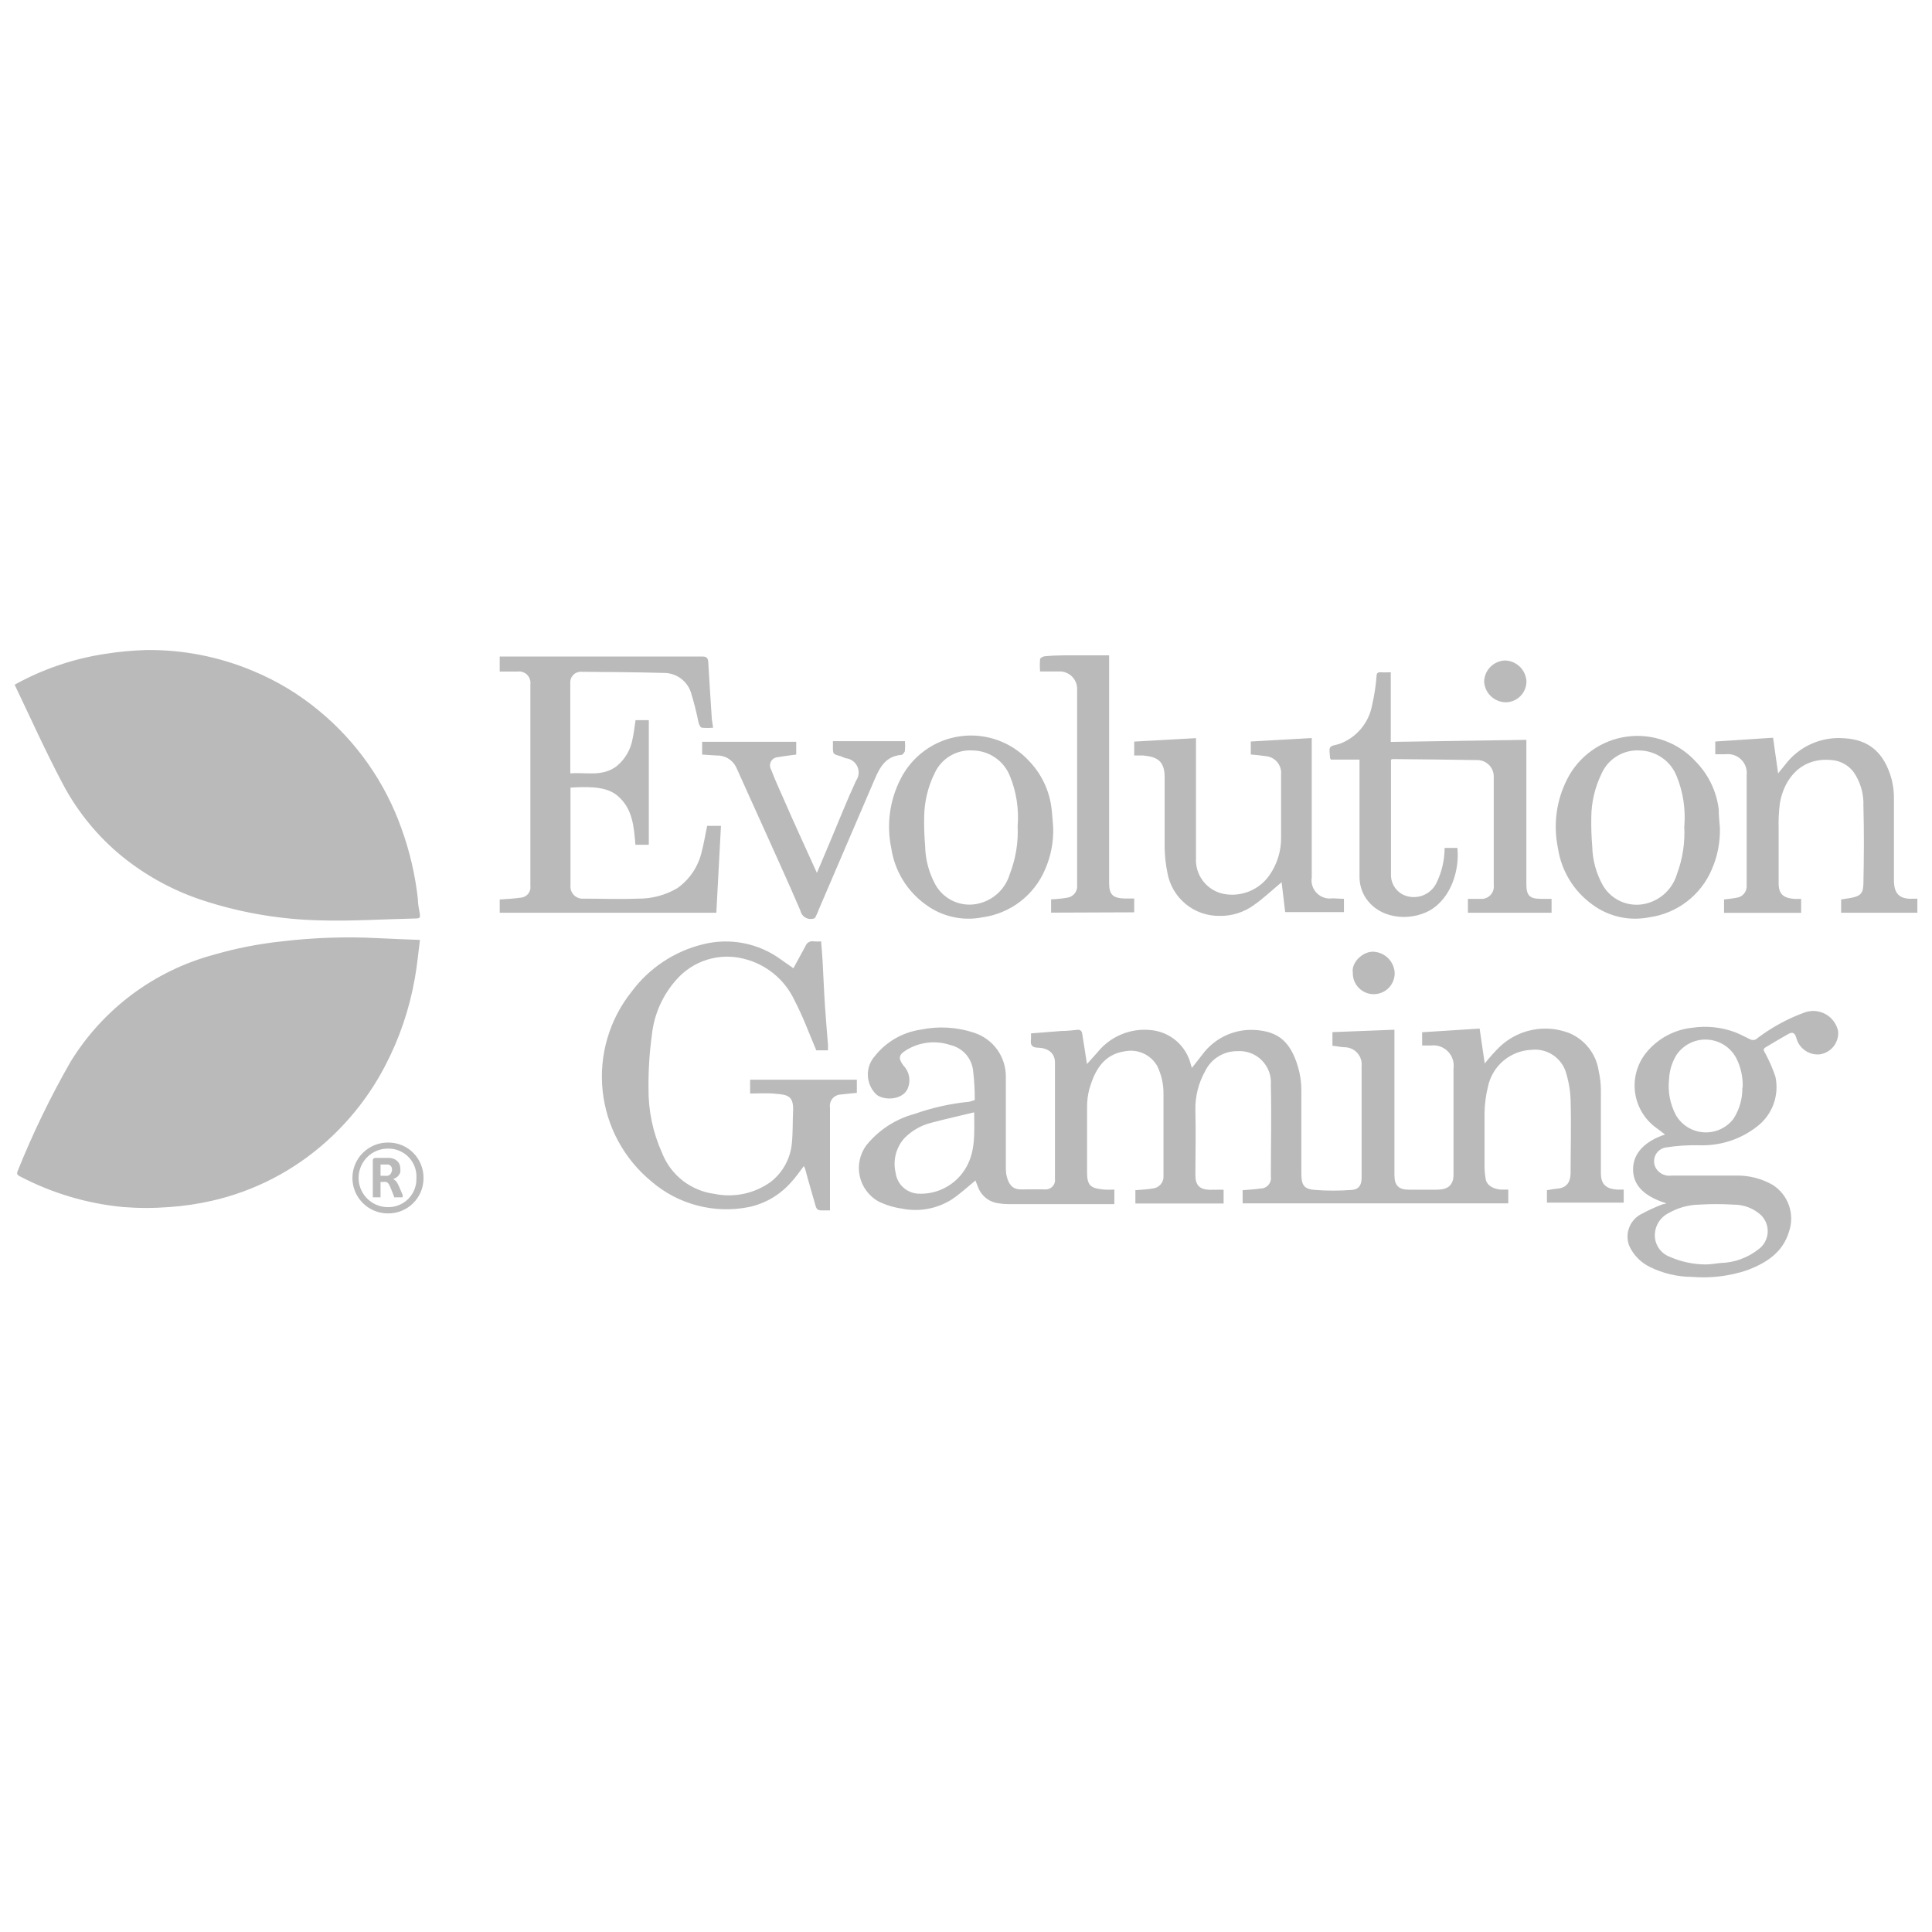 <svg width="66" height="66" viewBox="0 0 66 66" fill="none" xmlns="http://www.w3.org/2000/svg">
<path d="M0.5 23.391C1.452 22.862 2.491 22.507 3.568 22.341C4.041 22.265 4.518 22.22 4.996 22.206C6.248 22.191 7.489 22.434 8.643 22.92C9.464 23.259 10.229 23.722 10.911 24.291C12.19 25.349 13.159 26.734 13.714 28.299C13.995 29.077 14.184 29.886 14.275 30.709C14.275 30.877 14.311 31.041 14.339 31.206C14.368 31.37 14.318 31.374 14.193 31.377C13.121 31.399 12.014 31.474 10.929 31.441C9.638 31.412 8.358 31.203 7.125 30.82C6.052 30.495 5.051 29.967 4.179 29.263C3.336 28.576 2.642 27.725 2.136 26.763C1.55 25.656 1.043 24.524 0.5 23.391ZM14.346 32.109C14.286 32.566 14.25 32.988 14.175 33.399C13.993 34.454 13.648 35.475 13.15 36.424C12.644 37.393 11.968 38.262 11.154 38.991C10.04 39.994 8.687 40.694 7.225 41.024C6.755 41.13 6.277 41.201 5.796 41.234C5.265 41.276 4.731 41.276 4.2 41.234C2.964 41.115 1.763 40.756 0.664 40.177C0.579 40.131 0.568 40.088 0.604 40.002C1.12 38.717 1.725 37.468 2.414 36.266C3.52 34.468 5.272 33.16 7.311 32.613C8.067 32.394 8.842 32.242 9.625 32.159C10.716 32.029 11.817 31.992 12.914 32.049C13.379 32.074 13.843 32.088 14.346 32.109ZM41.8 40.641V41.113H38.786V40.659C38.989 40.641 39.193 40.634 39.389 40.599C39.493 40.587 39.589 40.535 39.655 40.455C39.722 40.374 39.755 40.271 39.746 40.166V37.384C39.753 37.047 39.678 36.712 39.529 36.409C39.422 36.227 39.263 36.081 39.071 35.991C38.88 35.902 38.665 35.873 38.457 35.909C37.7 36.009 37.404 36.559 37.214 37.199C37.158 37.413 37.132 37.634 37.136 37.856V40.059C37.136 40.541 37.3 40.591 37.711 40.638C37.83 40.644 37.949 40.644 38.068 40.638V41.134H34.429C34.287 41.132 34.146 41.116 34.007 41.088C33.863 41.052 33.731 40.979 33.624 40.877C33.516 40.775 33.437 40.647 33.393 40.506C33.364 40.445 33.346 40.384 33.325 40.327C33.046 40.552 32.796 40.788 32.511 40.977C32.005 41.296 31.396 41.407 30.811 41.288C30.534 41.249 30.265 41.167 30.014 41.045C29.851 40.955 29.71 40.831 29.599 40.682C29.487 40.532 29.409 40.361 29.37 40.179C29.33 39.997 29.33 39.809 29.369 39.627C29.408 39.445 29.486 39.273 29.596 39.124C30.019 38.601 30.597 38.226 31.246 38.052C31.846 37.84 32.47 37.7 33.104 37.638C33.171 37.624 33.236 37.603 33.3 37.577C33.3 37.241 33.282 36.909 33.243 36.577C33.221 36.367 33.133 36.17 32.993 36.012C32.852 35.855 32.666 35.745 32.461 35.699C32.212 35.616 31.948 35.589 31.687 35.62C31.427 35.651 31.176 35.739 30.954 35.877C30.696 36.034 30.682 36.156 30.861 36.399C30.96 36.499 31.028 36.627 31.055 36.767C31.081 36.906 31.066 37.05 31.011 37.181C30.843 37.584 30.196 37.606 29.939 37.391C29.762 37.222 29.657 36.99 29.647 36.745C29.637 36.5 29.723 36.26 29.886 36.077C30.274 35.587 30.835 35.264 31.454 35.174C32.065 35.047 32.698 35.085 33.289 35.284C33.6 35.388 33.871 35.586 34.063 35.851C34.255 36.116 34.359 36.435 34.361 36.763V39.92C34.361 40.011 34.371 40.103 34.393 40.191C34.457 40.441 34.575 40.634 34.875 40.631C35.175 40.627 35.464 40.631 35.757 40.631C35.799 40.626 35.84 40.614 35.877 40.593C35.914 40.573 35.947 40.545 35.974 40.512C36 40.478 36.019 40.44 36.031 40.399C36.042 40.358 36.045 40.316 36.039 40.274V36.295C36.039 36.002 35.836 35.806 35.471 35.791C35.243 35.791 35.193 35.691 35.221 35.499V35.302L36.264 35.22C36.443 35.22 36.621 35.199 36.8 35.181C36.819 35.176 36.839 35.175 36.858 35.179C36.878 35.183 36.896 35.191 36.912 35.203C36.928 35.214 36.941 35.229 36.951 35.246C36.961 35.263 36.966 35.282 36.968 35.302C37.025 35.659 37.079 35.991 37.132 36.349L37.489 35.952C37.705 35.683 37.983 35.472 38.301 35.339C38.619 35.205 38.964 35.154 39.307 35.188C39.634 35.217 39.944 35.348 40.192 35.564C40.439 35.779 40.612 36.068 40.686 36.388L40.718 36.481L41.075 36.024C41.285 35.74 41.563 35.514 41.885 35.368C42.206 35.221 42.559 35.16 42.911 35.188C43.657 35.245 44.079 35.57 44.339 36.438C44.418 36.703 44.458 36.979 44.457 37.256V40.095C44.457 40.474 44.539 40.62 44.907 40.649C45.333 40.682 45.76 40.682 46.186 40.649C46.421 40.631 46.514 40.481 46.514 40.238V36.427C46.523 36.349 46.516 36.269 46.493 36.193C46.47 36.117 46.432 36.047 46.382 35.986C46.331 35.925 46.269 35.876 46.198 35.84C46.127 35.804 46.05 35.782 45.971 35.777C45.825 35.777 45.679 35.741 45.518 35.724V35.259L47.636 35.177V40.145C47.636 40.502 47.786 40.641 48.129 40.641H49.082C49.4 40.641 49.571 40.541 49.636 40.306C49.649 40.246 49.655 40.185 49.654 40.124V36.502C49.669 36.396 49.659 36.288 49.626 36.187C49.593 36.086 49.536 35.993 49.461 35.917C49.386 35.841 49.294 35.783 49.193 35.748C49.092 35.714 48.985 35.703 48.879 35.716H48.582V35.263L50.546 35.138L50.721 36.331C50.874 36.136 51.039 35.952 51.214 35.777C51.525 35.476 51.915 35.27 52.34 35.184C52.764 35.097 53.204 35.135 53.607 35.291C53.873 35.402 54.105 35.58 54.282 35.807C54.458 36.034 54.573 36.303 54.614 36.588C54.666 36.815 54.691 37.048 54.689 37.281V40.081C54.689 40.477 54.889 40.613 55.239 40.638H55.468V41.084H52.846V40.659C52.961 40.641 53.075 40.616 53.204 40.606C53.561 40.57 53.646 40.341 53.654 40.081C53.654 39.252 53.679 38.424 53.654 37.581C53.643 37.232 53.58 36.886 53.468 36.556C53.379 36.331 53.218 36.141 53.011 36.016C52.804 35.891 52.562 35.837 52.321 35.863C51.967 35.877 51.627 36.01 51.356 36.239C51.086 36.469 50.9 36.783 50.829 37.131C50.759 37.417 50.721 37.711 50.714 38.006V39.856C50.716 39.998 50.729 40.14 50.754 40.281C50.786 40.481 50.982 40.609 51.257 40.638H51.525V41.109H42.45V40.659C42.654 40.641 42.857 40.631 43.057 40.602C43.109 40.603 43.16 40.592 43.207 40.571C43.255 40.55 43.297 40.518 43.331 40.479C43.365 40.44 43.39 40.394 43.404 40.345C43.419 40.295 43.422 40.243 43.414 40.191C43.414 39.145 43.439 38.099 43.414 37.056C43.425 36.902 43.404 36.748 43.35 36.604C43.296 36.46 43.212 36.329 43.103 36.22C42.995 36.111 42.864 36.027 42.719 35.974C42.575 35.92 42.421 35.898 42.268 35.909C42.038 35.907 41.813 35.971 41.618 36.092C41.423 36.213 41.267 36.388 41.168 36.595C40.939 37.004 40.825 37.466 40.836 37.934C40.857 38.666 40.836 39.402 40.836 40.138C40.836 40.495 40.982 40.634 41.325 40.645C41.475 40.645 41.632 40.641 41.8 40.641ZM33.279 37.999C32.775 38.124 32.289 38.227 31.811 38.356C31.462 38.444 31.144 38.627 30.893 38.884C30.752 39.042 30.652 39.232 30.6 39.437C30.549 39.642 30.547 39.857 30.596 40.063C30.62 40.251 30.709 40.426 30.847 40.556C30.985 40.686 31.164 40.764 31.354 40.777C31.691 40.796 32.026 40.72 32.321 40.556C32.617 40.392 32.859 40.148 33.021 39.852C33.336 39.281 33.279 38.659 33.279 37.999ZM24.157 28.213H24.629L24.471 31.181H17.071V30.727C17.307 30.709 17.543 30.702 17.786 30.666C17.835 30.663 17.883 30.65 17.927 30.628C17.971 30.605 18.01 30.574 18.041 30.536C18.072 30.497 18.095 30.453 18.108 30.405C18.122 30.358 18.125 30.308 18.118 30.259V23.37C18.125 23.312 18.119 23.253 18.099 23.197C18.08 23.142 18.048 23.091 18.006 23.05C17.965 23.009 17.914 22.977 17.859 22.959C17.803 22.94 17.744 22.934 17.686 22.941H17.071V22.427H23.993C24.157 22.427 24.189 22.499 24.196 22.634C24.232 23.244 24.27 23.855 24.311 24.466C24.311 24.588 24.343 24.709 24.361 24.859C24.233 24.872 24.103 24.872 23.975 24.859C23.929 24.859 23.882 24.752 23.864 24.688C23.794 24.332 23.704 23.98 23.596 23.634C23.529 23.444 23.403 23.279 23.237 23.163C23.072 23.047 22.874 22.986 22.671 22.988C21.729 22.963 20.782 22.956 19.839 22.949C19.79 22.948 19.742 22.959 19.697 22.978C19.651 22.997 19.611 23.026 19.578 23.062C19.544 23.098 19.518 23.14 19.502 23.186C19.485 23.233 19.479 23.282 19.482 23.331V26.42C20.025 26.374 20.582 26.549 21.075 26.166C21.359 25.929 21.549 25.599 21.611 25.234C21.657 25.031 21.675 24.824 21.711 24.602H22.164V28.859H21.707C21.654 28.249 21.618 27.627 21.1 27.188C20.786 26.92 20.314 26.849 19.489 26.906V30.234C19.482 30.296 19.488 30.358 19.507 30.417C19.527 30.476 19.56 30.53 19.603 30.575C19.646 30.619 19.699 30.653 19.757 30.675C19.815 30.696 19.878 30.704 19.939 30.699C20.557 30.699 21.171 30.724 21.789 30.699C22.264 30.705 22.73 30.582 23.139 30.341C23.564 30.039 23.862 29.59 23.975 29.081C24.05 28.799 24.093 28.513 24.157 28.213ZM25.625 37.356V36.884H29.271V37.334C29.086 37.352 28.914 37.366 28.711 37.391C28.657 37.395 28.605 37.409 28.557 37.434C28.509 37.459 28.467 37.493 28.433 37.535C28.399 37.578 28.375 37.626 28.361 37.678C28.348 37.73 28.345 37.785 28.354 37.838V41.349H28.05C27.954 41.349 27.893 41.309 27.864 41.202C27.746 40.781 27.618 40.359 27.507 39.938C27.494 39.902 27.478 39.868 27.461 39.834C27.318 40.02 27.189 40.213 27.032 40.381C26.659 40.809 26.158 41.108 25.604 41.231C25.017 41.351 24.411 41.335 23.832 41.185C23.253 41.036 22.715 40.756 22.261 40.366C21.317 39.593 20.716 38.48 20.587 37.267C20.458 36.054 20.812 34.839 21.571 33.884C22.173 33.071 23.041 32.494 24.025 32.256C24.477 32.144 24.948 32.132 25.406 32.221C25.863 32.311 26.295 32.499 26.671 32.774L27.104 33.077C27.246 32.816 27.382 32.57 27.514 32.324C27.534 32.266 27.574 32.217 27.628 32.186C27.681 32.156 27.744 32.146 27.804 32.159C27.886 32.166 27.968 32.166 28.05 32.159C28.068 32.388 28.089 32.602 28.1 32.816C28.129 33.316 28.146 33.816 28.179 34.316C28.211 34.816 28.25 35.238 28.286 35.699V35.881H27.886C27.639 35.302 27.429 34.72 27.143 34.177C26.978 33.822 26.735 33.509 26.432 33.262C26.129 33.014 25.774 32.839 25.393 32.749C24.983 32.647 24.554 32.66 24.152 32.786C23.749 32.912 23.389 33.146 23.111 33.463C22.636 33.991 22.341 34.656 22.268 35.363C22.185 35.969 22.147 36.58 22.154 37.191C22.148 37.949 22.306 38.698 22.618 39.388C22.764 39.759 23.006 40.084 23.32 40.33C23.634 40.575 24.008 40.732 24.404 40.784C24.737 40.853 25.081 40.852 25.413 40.781C25.746 40.71 26.06 40.57 26.336 40.37C26.537 40.212 26.704 40.014 26.827 39.79C26.95 39.565 27.026 39.318 27.05 39.063C27.089 38.706 27.075 38.32 27.093 37.949C27.118 37.427 26.886 37.399 26.511 37.366C26.214 37.334 25.929 37.356 25.625 37.356ZM56.929 41.109C56.082 40.845 55.771 40.424 55.789 39.906C55.807 39.388 56.189 38.988 56.879 38.756C56.761 38.666 56.654 38.581 56.543 38.502C56.355 38.359 56.197 38.179 56.079 37.974C55.961 37.77 55.885 37.543 55.855 37.309C55.825 37.074 55.842 36.836 55.905 36.608C55.968 36.38 56.075 36.167 56.221 35.981C56.416 35.737 56.657 35.534 56.93 35.384C57.203 35.235 57.504 35.141 57.814 35.109C58.309 35.035 58.814 35.09 59.282 35.266C59.457 35.334 59.639 35.434 59.796 35.509C59.825 35.522 59.856 35.529 59.888 35.529C59.919 35.529 59.95 35.522 59.979 35.509C60.486 35.115 61.053 34.803 61.657 34.584C61.774 34.544 61.898 34.528 62.021 34.539C62.144 34.55 62.263 34.588 62.371 34.648C62.478 34.709 62.571 34.792 62.644 34.892C62.717 34.992 62.768 35.106 62.793 35.227C62.81 35.417 62.752 35.606 62.632 35.754C62.512 35.902 62.339 35.998 62.15 36.02C61.973 36.033 61.797 35.983 61.654 35.879C61.51 35.775 61.407 35.624 61.364 35.452C61.318 35.295 61.243 35.241 61.104 35.316C60.836 35.466 60.571 35.624 60.311 35.781C60.2 35.849 60.271 35.916 60.311 35.995C60.445 36.246 60.559 36.508 60.65 36.777C60.719 37.094 60.696 37.424 60.584 37.727C60.471 38.031 60.273 38.297 60.014 38.491C59.463 38.919 58.78 39.143 58.082 39.124C57.682 39.113 57.281 39.139 56.886 39.202C56.813 39.217 56.745 39.249 56.687 39.295C56.628 39.341 56.582 39.4 56.55 39.467C56.519 39.535 56.503 39.608 56.505 39.682C56.507 39.757 56.526 39.829 56.561 39.895C56.614 39.989 56.695 40.065 56.793 40.112C56.89 40.159 57 40.176 57.107 40.159H59.329C59.759 40.154 60.183 40.264 60.557 40.477C60.815 40.641 61.011 40.887 61.112 41.175C61.214 41.463 61.216 41.777 61.118 42.066C60.907 42.781 60.354 43.138 59.689 43.391C59.081 43.596 58.436 43.674 57.796 43.62C57.301 43.618 56.812 43.503 56.368 43.284C56.051 43.132 55.798 42.873 55.654 42.552C55.583 42.363 55.58 42.156 55.645 41.965C55.71 41.774 55.839 41.612 56.011 41.506C56.257 41.369 56.512 41.25 56.775 41.149C56.811 41.134 56.861 41.134 56.929 41.109ZM59.532 37.156C59.547 36.801 59.469 36.45 59.307 36.134C59.209 35.955 59.066 35.803 58.893 35.694C58.719 35.586 58.521 35.524 58.316 35.514C58.112 35.504 57.908 35.547 57.725 35.639C57.542 35.731 57.386 35.868 57.271 36.038C57.117 36.288 57.03 36.573 57.018 36.866C56.97 37.289 57.051 37.716 57.25 38.091C57.347 38.26 57.485 38.403 57.651 38.506C57.816 38.608 58.005 38.669 58.2 38.682C58.394 38.694 58.589 38.659 58.767 38.578C58.944 38.498 59.099 38.375 59.218 38.22C59.422 37.903 59.528 37.533 59.521 37.156H59.532ZM58.282 43.195C58.454 43.195 58.639 43.156 58.796 43.145C59.257 43.13 59.701 42.968 60.064 42.684C60.156 42.619 60.232 42.535 60.288 42.437C60.343 42.339 60.377 42.231 60.386 42.118C60.394 42.006 60.379 41.894 60.339 41.788C60.3 41.683 60.237 41.588 60.157 41.509C59.9 41.275 59.562 41.147 59.214 41.152C58.825 41.128 58.435 41.128 58.046 41.152C57.684 41.159 57.33 41.256 57.014 41.434C56.856 41.511 56.725 41.634 56.639 41.787C56.554 41.941 56.518 42.117 56.536 42.291C56.553 42.438 56.611 42.576 56.703 42.691C56.795 42.806 56.918 42.893 57.057 42.941C57.44 43.108 57.854 43.194 58.271 43.195H58.282ZM52.143 25.274V30.202C52.143 30.595 52.254 30.706 52.646 30.706H53.004V31.181H50.146V30.706H50.564C50.628 30.713 50.692 30.705 50.753 30.684C50.813 30.662 50.867 30.627 50.912 30.581C50.957 30.536 50.991 30.48 51.011 30.419C51.031 30.359 51.037 30.294 51.029 30.231V26.534C51.031 26.39 50.977 26.25 50.878 26.144C50.78 26.038 50.644 25.975 50.5 25.966C49.525 25.949 48.546 25.941 47.571 25.931C47.553 25.936 47.535 25.943 47.518 25.952V29.841C47.509 29.986 47.541 30.13 47.611 30.257C47.682 30.383 47.787 30.487 47.914 30.556C48.114 30.655 48.343 30.673 48.556 30.607C48.768 30.54 48.947 30.394 49.054 30.199C49.248 29.817 49.349 29.395 49.35 28.966H49.786C49.864 29.681 49.596 30.677 48.832 31.109C48.139 31.484 47.082 31.402 46.614 30.609C46.506 30.417 46.447 30.201 46.443 29.981V26.152V25.949H45.461C45.461 25.92 45.436 25.909 45.436 25.899C45.436 25.774 45.393 25.624 45.436 25.541C45.479 25.459 45.643 25.452 45.757 25.413C46.041 25.309 46.292 25.133 46.488 24.903C46.683 24.672 46.815 24.395 46.871 24.099C46.947 23.771 46.999 23.438 47.025 23.102C47.025 22.999 47.064 22.959 47.171 22.966C47.279 22.974 47.382 22.966 47.511 22.966V25.345L52.143 25.274ZM61.529 30.706V31.184H58.896V30.727C59.036 30.709 59.175 30.699 59.311 30.67C59.363 30.665 59.413 30.65 59.46 30.625C59.506 30.601 59.547 30.567 59.58 30.527C59.613 30.486 59.638 30.439 59.653 30.389C59.668 30.339 59.673 30.286 59.668 30.234V26.481C59.679 26.384 59.669 26.286 59.637 26.194C59.605 26.102 59.553 26.019 59.484 25.95C59.415 25.881 59.332 25.829 59.24 25.797C59.148 25.765 59.05 25.755 58.954 25.766H58.596V25.331L60.571 25.202L60.743 26.42L60.986 26.12C61.219 25.813 61.525 25.569 61.877 25.412C62.23 25.255 62.616 25.189 63 25.22C63.857 25.266 64.371 25.72 64.621 26.62C64.677 26.841 64.703 27.067 64.7 27.295V30.077C64.7 30.488 64.857 30.724 65.336 30.702H65.5V31.181H62.896V30.727L63.232 30.674C63.589 30.609 63.65 30.484 63.657 30.184C63.675 29.302 63.682 28.399 63.657 27.534C63.673 27.127 63.56 26.726 63.332 26.388C63.248 26.273 63.142 26.176 63.019 26.104C62.896 26.032 62.759 25.987 62.618 25.97C61.525 25.838 60.943 26.62 60.804 27.434C60.767 27.722 60.752 28.012 60.761 28.302V30.17C60.761 30.552 60.925 30.677 61.307 30.709C61.368 30.713 61.443 30.706 61.529 30.706ZM45.911 30.706V31.159H43.904L43.782 30.138C43.468 30.399 43.161 30.691 42.818 30.931C42.482 31.17 42.077 31.296 41.664 31.288C41.239 31.294 40.826 31.149 40.499 30.878C40.172 30.607 39.952 30.228 39.879 29.809C39.825 29.54 39.794 29.266 39.786 28.991V26.545C39.786 25.945 39.468 25.852 39.054 25.809H38.746V25.334L40.857 25.216V29.302C40.838 29.588 40.924 29.872 41.099 30.099C41.274 30.327 41.526 30.483 41.807 30.538C42.099 30.593 42.401 30.562 42.677 30.45C42.952 30.338 43.19 30.149 43.361 29.906C43.631 29.523 43.772 29.064 43.764 28.595V26.452C43.771 26.377 43.762 26.301 43.739 26.229C43.716 26.157 43.679 26.09 43.631 26.033C43.582 25.975 43.522 25.927 43.455 25.893C43.388 25.858 43.315 25.837 43.239 25.831C43.075 25.806 42.911 25.791 42.729 25.774V25.331L44.811 25.213V29.974C44.795 30.071 44.803 30.17 44.834 30.264C44.864 30.358 44.917 30.443 44.986 30.512C45.056 30.582 45.141 30.634 45.235 30.665C45.328 30.695 45.428 30.703 45.525 30.688L45.911 30.706Z" fill="#BABABA"/>
<path d="M58.754 28.277C58.768 28.768 58.673 29.256 58.475 29.706C58.29 30.14 57.995 30.518 57.619 30.805C57.243 31.091 56.8 31.274 56.332 31.338C55.996 31.404 55.65 31.399 55.316 31.323C54.982 31.247 54.668 31.103 54.393 30.898C54.079 30.671 53.813 30.384 53.612 30.053C53.411 29.721 53.278 29.353 53.221 28.97C53.056 28.176 53.166 27.35 53.532 26.627C53.728 26.235 54.016 25.898 54.372 25.643C54.728 25.388 55.141 25.223 55.575 25.164C56.008 25.105 56.45 25.152 56.862 25.302C57.273 25.451 57.642 25.699 57.936 26.023C58.366 26.464 58.639 27.034 58.714 27.645C58.714 27.852 58.736 28.063 58.754 28.277ZM57.539 28.224C57.587 27.643 57.498 27.059 57.279 26.52C57.18 26.266 57.009 26.047 56.786 25.891C56.564 25.734 56.3 25.646 56.029 25.638C55.757 25.618 55.486 25.683 55.251 25.822C55.017 25.961 54.831 26.168 54.718 26.416C54.487 26.885 54.364 27.401 54.361 27.924C54.355 28.251 54.365 28.579 54.393 28.906C54.402 29.371 54.525 29.827 54.75 30.234C54.895 30.49 55.122 30.69 55.393 30.804C55.664 30.918 55.966 30.938 56.25 30.863C56.494 30.8 56.718 30.674 56.9 30.499C57.081 30.324 57.214 30.105 57.286 29.863C57.483 29.337 57.568 28.777 57.536 28.216L57.539 28.224ZM35.979 28.277C35.993 28.768 35.898 29.256 35.7 29.706C35.515 30.14 35.22 30.518 34.844 30.805C34.468 31.091 34.025 31.274 33.557 31.338C33.221 31.404 32.875 31.399 32.541 31.323C32.207 31.247 31.893 31.103 31.618 30.898C31.304 30.671 31.038 30.384 30.837 30.053C30.636 29.721 30.503 29.353 30.446 28.97C30.281 28.176 30.391 27.35 30.757 26.627C30.952 26.232 31.241 25.891 31.599 25.634C31.956 25.376 32.371 25.21 32.808 25.151C33.244 25.091 33.688 25.14 34.102 25.292C34.515 25.444 34.885 25.695 35.179 26.023C35.597 26.468 35.859 27.038 35.925 27.645C35.95 27.852 35.961 28.063 35.979 28.277ZM34.764 28.224C34.812 27.643 34.723 27.059 34.504 26.52C34.405 26.266 34.234 26.047 34.011 25.891C33.789 25.734 33.526 25.646 33.254 25.638C32.98 25.615 32.706 25.677 32.469 25.816C32.231 25.955 32.043 26.163 31.929 26.413C31.697 26.882 31.575 27.397 31.571 27.92C31.565 28.248 31.576 28.575 31.604 28.902C31.613 29.367 31.735 29.823 31.961 30.231C32.106 30.486 32.332 30.687 32.604 30.8C32.875 30.914 33.176 30.935 33.461 30.859C33.705 30.796 33.929 30.671 34.11 30.496C34.292 30.32 34.425 30.101 34.496 29.859C34.699 29.336 34.791 28.777 34.764 28.216V28.224ZM27.839 31.363C27.791 31.385 27.737 31.395 27.684 31.394C27.63 31.393 27.578 31.38 27.53 31.355C27.483 31.331 27.441 31.296 27.409 31.253C27.376 31.211 27.354 31.162 27.343 31.109C26.921 30.12 26.468 29.141 26.029 28.159C25.739 27.513 25.443 26.87 25.154 26.22C25.093 26.091 24.997 25.984 24.875 25.911C24.754 25.837 24.613 25.802 24.471 25.809L23.986 25.777V25.341H27.2V25.777C26.996 25.806 26.786 25.827 26.575 25.866C26.526 25.868 26.479 25.883 26.437 25.908C26.396 25.934 26.362 25.97 26.338 26.013C26.315 26.056 26.303 26.104 26.304 26.153C26.305 26.201 26.318 26.249 26.343 26.291C26.479 26.648 26.629 26.977 26.782 27.32C27.139 28.145 27.525 28.97 27.907 29.82L28.371 28.72C28.661 28.034 28.932 27.341 29.246 26.666C29.295 26.596 29.324 26.514 29.331 26.43C29.338 26.345 29.323 26.259 29.287 26.182C29.25 26.105 29.195 26.038 29.125 25.989C29.055 25.94 28.974 25.91 28.889 25.902L28.714 25.831C28.45 25.763 28.45 25.763 28.454 25.474V25.32H30.914C30.924 25.426 30.924 25.532 30.914 25.638C30.914 25.695 30.839 25.784 30.796 25.788C30.275 25.827 30.061 26.195 29.886 26.609C29.59 27.3 29.294 27.99 28.996 28.681L27.971 31.07C27.932 31.181 27.886 31.27 27.839 31.363Z" fill="#BABABA"/>
<path d="M35.907 31.177V30.723C36.093 30.716 36.278 30.697 36.461 30.666C36.563 30.651 36.655 30.597 36.718 30.515C36.781 30.433 36.809 30.329 36.796 30.227V23.523C36.795 23.443 36.778 23.364 36.745 23.291C36.712 23.218 36.665 23.152 36.607 23.097C36.548 23.042 36.479 23 36.404 22.973C36.328 22.945 36.248 22.933 36.168 22.938H35.529C35.519 22.8 35.519 22.661 35.529 22.523C35.529 22.481 35.625 22.427 35.679 22.42C35.893 22.398 36.111 22.391 36.329 22.388H37.889V30.163C37.889 30.57 38.025 30.681 38.418 30.695H38.746V31.166L35.907 31.177ZM51.407 22.563C51.598 22.566 51.78 22.642 51.917 22.774C52.055 22.907 52.136 23.087 52.146 23.277C52.146 23.466 52.071 23.648 51.937 23.782C51.803 23.916 51.622 23.991 51.432 23.991C51.242 23.987 51.061 23.911 50.925 23.778C50.789 23.646 50.709 23.467 50.7 23.277C50.707 23.091 50.783 22.914 50.914 22.782C51.045 22.65 51.221 22.572 51.407 22.563ZM46.214 33.227C46.157 32.87 46.571 32.488 46.929 32.513C47.111 32.524 47.283 32.6 47.414 32.727C47.545 32.854 47.626 33.024 47.643 33.206C47.649 33.303 47.635 33.4 47.601 33.492C47.568 33.584 47.516 33.668 47.449 33.739C47.383 33.809 47.302 33.866 47.212 33.904C47.123 33.943 47.026 33.963 46.929 33.963C46.833 33.963 46.738 33.944 46.65 33.906C46.562 33.869 46.482 33.815 46.416 33.746C46.349 33.677 46.297 33.596 46.262 33.507C46.228 33.418 46.211 33.323 46.214 33.227ZM14.468 40.256C14.467 40.416 14.435 40.574 14.373 40.721C14.31 40.868 14.219 41.002 14.104 41.113C13.989 41.225 13.853 41.312 13.704 41.37C13.555 41.428 13.396 41.456 13.236 41.452C12.915 41.448 12.608 41.317 12.384 41.087C12.159 40.858 12.036 40.548 12.039 40.227C12.043 39.906 12.174 39.599 12.404 39.375C12.634 39.151 12.943 39.027 13.264 39.031C13.424 39.03 13.583 39.062 13.73 39.123C13.878 39.185 14.012 39.275 14.124 39.389C14.236 39.504 14.324 39.639 14.383 39.788C14.443 39.937 14.471 40.096 14.468 40.256ZM14.225 40.256C14.234 40.125 14.216 39.993 14.171 39.87C14.127 39.747 14.058 39.633 13.968 39.538C13.878 39.443 13.77 39.367 13.649 39.315C13.529 39.263 13.399 39.237 13.268 39.238C13.003 39.233 12.746 39.334 12.556 39.518C12.365 39.702 12.255 39.955 12.25 40.22C12.245 40.485 12.346 40.741 12.53 40.932C12.714 41.123 12.967 41.233 13.232 41.238C13.363 41.243 13.493 41.221 13.614 41.173C13.736 41.126 13.847 41.055 13.94 40.963C14.033 40.871 14.106 40.761 14.155 40.641C14.204 40.52 14.228 40.39 14.225 40.259V40.256Z" fill="#BABABA"/>
<path d="M13.75 40.884C13.751 40.89 13.751 40.896 13.75 40.902H13.464V40.881L13.343 40.577L13.3 40.484C13.288 40.459 13.272 40.437 13.254 40.416C13.236 40.399 13.216 40.386 13.193 40.377C13.167 40.372 13.14 40.372 13.114 40.377H13V40.884C13.002 40.89 13.002 40.896 13 40.902H12.736C12.734 40.896 12.734 40.89 12.736 40.884V39.645C12.735 39.633 12.736 39.62 12.741 39.608C12.745 39.596 12.752 39.586 12.761 39.577C12.777 39.563 12.797 39.556 12.818 39.556H13.322C13.372 39.562 13.421 39.575 13.468 39.595C13.509 39.613 13.547 39.638 13.579 39.67C13.61 39.7 13.634 39.737 13.65 39.777C13.667 39.823 13.676 39.871 13.675 39.92C13.681 39.961 13.681 40.004 13.675 40.045C13.664 40.081 13.647 40.115 13.625 40.145C13.602 40.176 13.575 40.202 13.543 40.224C13.508 40.247 13.469 40.265 13.429 40.277L13.486 40.313C13.504 40.327 13.521 40.344 13.536 40.363C13.553 40.384 13.569 40.407 13.582 40.431C13.598 40.458 13.612 40.487 13.625 40.516L13.739 40.784L13.761 40.841C13.76 40.856 13.756 40.871 13.75 40.884ZM13.393 39.959C13.394 39.919 13.383 39.879 13.361 39.845C13.336 39.812 13.301 39.789 13.261 39.781H13V40.166H13.143C13.177 40.171 13.212 40.171 13.246 40.166C13.274 40.159 13.299 40.145 13.322 40.127C13.34 40.11 13.355 40.09 13.364 40.066C13.383 40.034 13.393 39.997 13.393 39.959Z" fill="#BABABA"/>
</svg>
